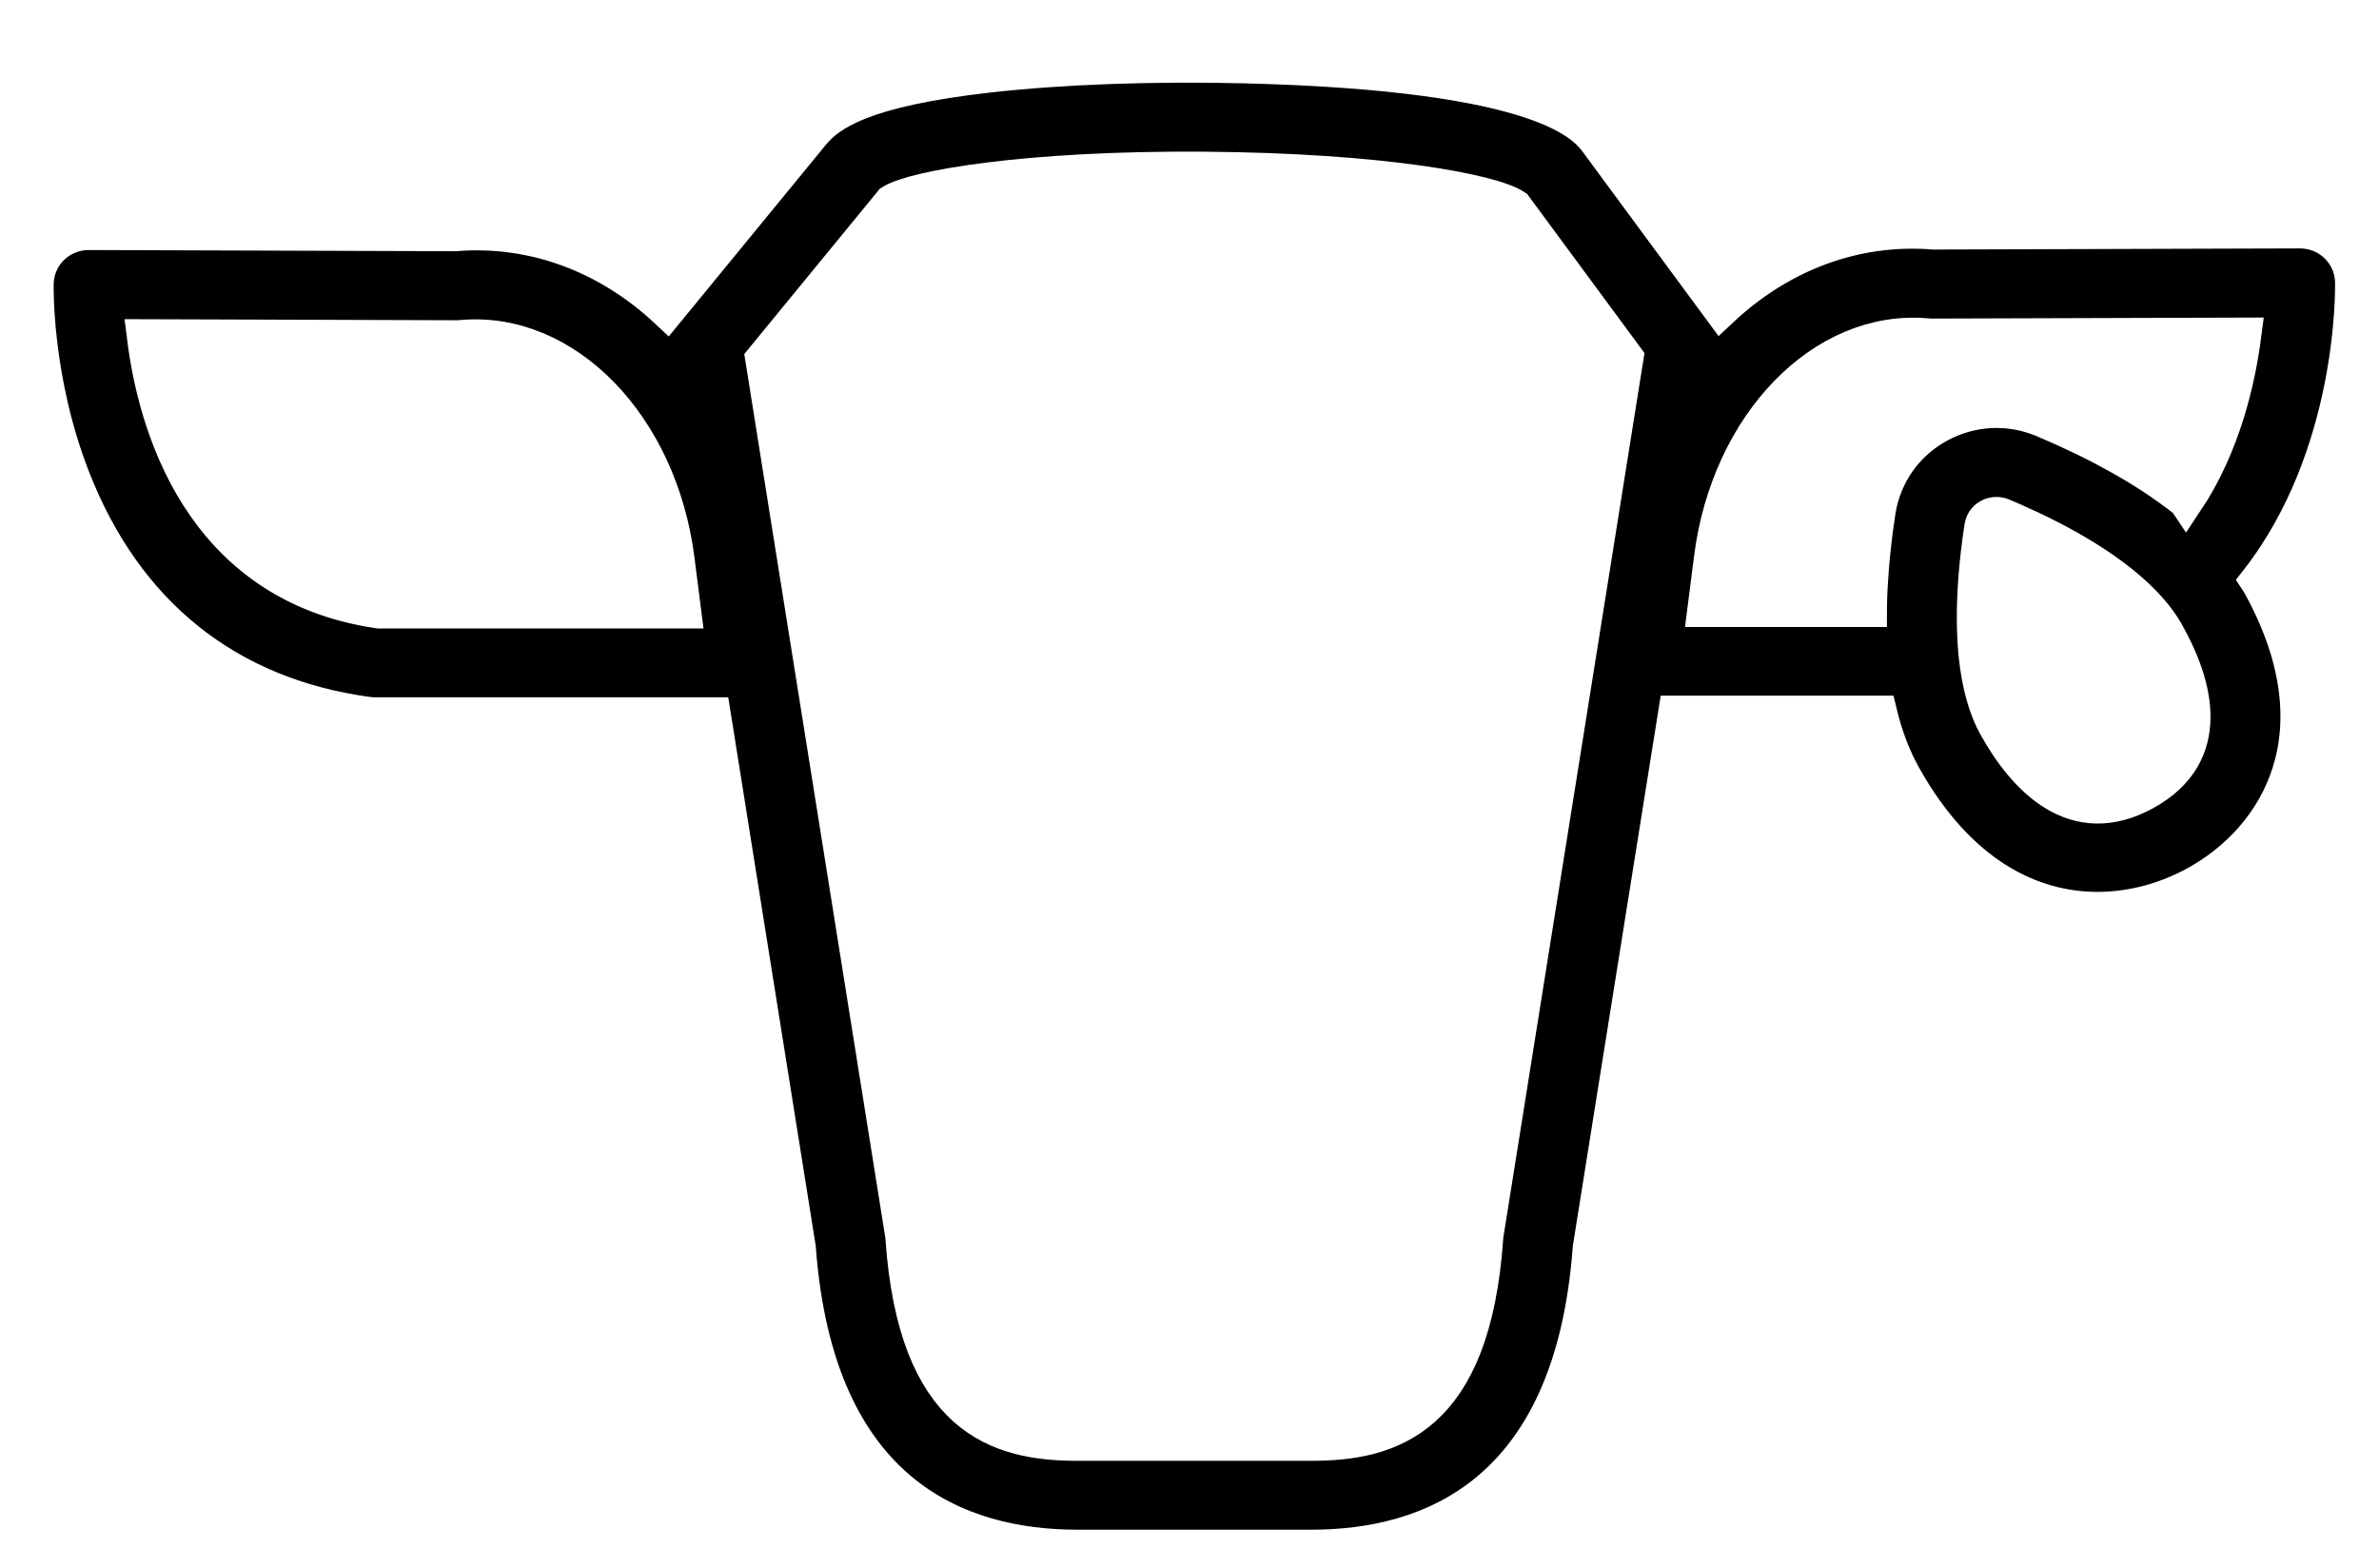 <?xml version="1.0" encoding="UTF-8"?>
<svg xmlns="http://www.w3.org/2000/svg" xmlns:xlink="http://www.w3.org/1999/xlink" width="44px" height="29px" viewBox="0 0 44 29" version="1.1">
  <title>noun-cow-3994447</title>
  <defs>
    <filter color-interpolation-filters="auto" id="filter-1">
      <feColorMatrix in="SourceGraphic" type="matrix" values="0 0 0 0 1 0 0 0 0 1 0 0 0 0 1 0 0 0 1 0"></feColorMatrix>
    </filter>
  </defs>
  <g id="Page-1" stroke="none" stroke-width="1" fill="none" fill-rule="evenodd">
    <g id="home_cg" transform="translate(-109, -999)">
      <g id="noun-cow-3994447" transform="translate(102, 983)" filter="url(#filter-1)">
        <g transform="translate(7.672, 17.209)">
          <path d="M41.075,9.533 C42.887,7.212 42.838,4.142 42.835,4.002 C42.823,3.482 42.392,3.066 41.867,3.066 C41.865,3.066 41.865,3.066 41.864,3.066 L35.091,3.087 C33.611,2.969 32.231,3.517 31.157,4.528 L28.878,1.437 C28.644,1.12 27.931,0.153 22.364,0.013 C20.659,-0.029 18.972,0.031 17.614,0.184 C15.309,0.445 14.669,0.881 14.348,1.275 L11.666,4.547 C10.594,3.542 9.218,3 7.744,3.118 L0.971,3.096 C0.97,3.096 0.97,3.096 0.968,3.096 C0.443,3.096 0.014,3.511 0.001,4.031 C-0.001,4.103 -0.034,5.807 0.671,7.62 C1.647,10.136 3.535,11.65 6.133,12.001 C6.177,12.007 6.221,12.01 6.264,12.01 L12.524,12.01 L14.097,21.873 C14.434,26.444 17.083,27.407 19.249,27.407 L23.585,27.407 C25.751,27.407 28.4,26.444 28.736,21.873 L30.316,11.979 L34.096,11.979 C34.203,12.422 34.357,12.82 34.552,13.165 C35.567,14.968 36.9,15.609 38.122,15.609 C38.783,15.609 39.413,15.422 39.943,15.13 C39.943,15.13 39.943,15.13 39.943,15.13 C41.451,14.299 42.657,12.341 41.093,9.558 C41.085,9.551 41.081,9.542 41.075,9.533 Z M6.331,10.096 C2.995,9.608 2.188,6.586 1.994,5.016 L7.779,5.035 C7.811,5.033 7.84,5.033 7.869,5.03 C9.787,4.858 11.538,6.663 11.854,9.137 L11.976,10.096 L6.331,10.096 Z M26.819,21.616 C26.814,21.644 26.811,21.672 26.81,21.699 C26.576,25.042 25.048,25.493 23.585,25.493 L19.249,25.493 C17.787,25.493 16.259,25.042 16.024,21.699 C16.023,21.671 16.02,21.643 16.015,21.616 L13.432,5.432 L15.817,2.523 C16.238,2.26 18.324,1.893 21.593,1.917 C24.901,1.941 26.923,2.332 27.347,2.612 L29.406,5.404 L26.819,21.616 Z M30.979,9.106 C31.296,6.632 33.05,4.828 34.964,4.999 C34.994,5.002 35.021,5.002 35.054,5.004 L40.832,4.986 C40.726,5.807 40.455,7.025 39.761,8.064 C39.759,8.061 39.756,8.06 39.753,8.058 C39.678,7.999 39.601,7.94 39.522,7.883 C39.498,7.865 39.473,7.847 39.449,7.83 C39.385,7.783 39.318,7.737 39.251,7.691 C39.228,7.676 39.208,7.662 39.185,7.647 C39.097,7.588 39.007,7.531 38.914,7.473 C38.896,7.463 38.879,7.451 38.861,7.441 C38.783,7.394 38.703,7.346 38.622,7.301 C38.594,7.285 38.564,7.268 38.535,7.251 C38.451,7.204 38.366,7.158 38.28,7.112 C38.262,7.102 38.244,7.093 38.226,7.083 C38.122,7.028 38.017,6.975 37.908,6.922 C37.88,6.909 37.851,6.896 37.823,6.881 C37.738,6.84 37.65,6.8 37.562,6.759 C37.53,6.744 37.497,6.729 37.464,6.714 C37.349,6.663 37.232,6.611 37.113,6.561 C36.481,6.297 35.777,6.336 35.179,6.666 C34.58,6.996 34.177,7.569 34.069,8.241 C34.046,8.39 34.026,8.537 34.007,8.683 C34.001,8.728 33.997,8.774 33.991,8.821 C33.979,8.92 33.968,9.019 33.959,9.116 C33.955,9.168 33.95,9.221 33.946,9.272 C33.938,9.362 33.932,9.452 33.927,9.542 C33.924,9.593 33.921,9.643 33.918,9.695 C33.913,9.788 33.91,9.879 33.909,9.969 C33.907,10.003 33.906,10.037 33.906,10.069 L30.856,10.069 L30.979,9.106 Z M39.001,13.458 C37.695,14.177 36.779,13.19 36.242,12.234 C36.056,11.904 35.932,11.462 35.874,10.924 C35.831,10.505 35.828,10.025 35.867,9.505 C35.89,9.194 35.928,8.867 35.98,8.532 C35.998,8.418 36.074,8.36 36.118,8.337 C36.13,8.329 36.148,8.322 36.167,8.316 C36.173,8.314 36.179,8.313 36.187,8.311 C36.202,8.307 36.219,8.306 36.237,8.304 C36.249,8.304 36.26,8.303 36.272,8.304 C36.277,8.304 36.283,8.306 36.289,8.306 C36.312,8.309 36.334,8.314 36.358,8.323 C36.437,8.356 36.514,8.39 36.59,8.423 C36.691,8.468 36.788,8.513 36.885,8.558 C37.885,9.029 38.651,9.554 39.115,10.093 C39.228,10.224 39.325,10.359 39.401,10.494 C39.939,11.448 40.305,12.739 39.001,13.458 Z" id="Shape" stroke="#FFFFFF" stroke-width="0.64" fill="#000000" fill-rule="nonzero"></path>
        </g>
      </g>
    </g>
  </g>
</svg>
